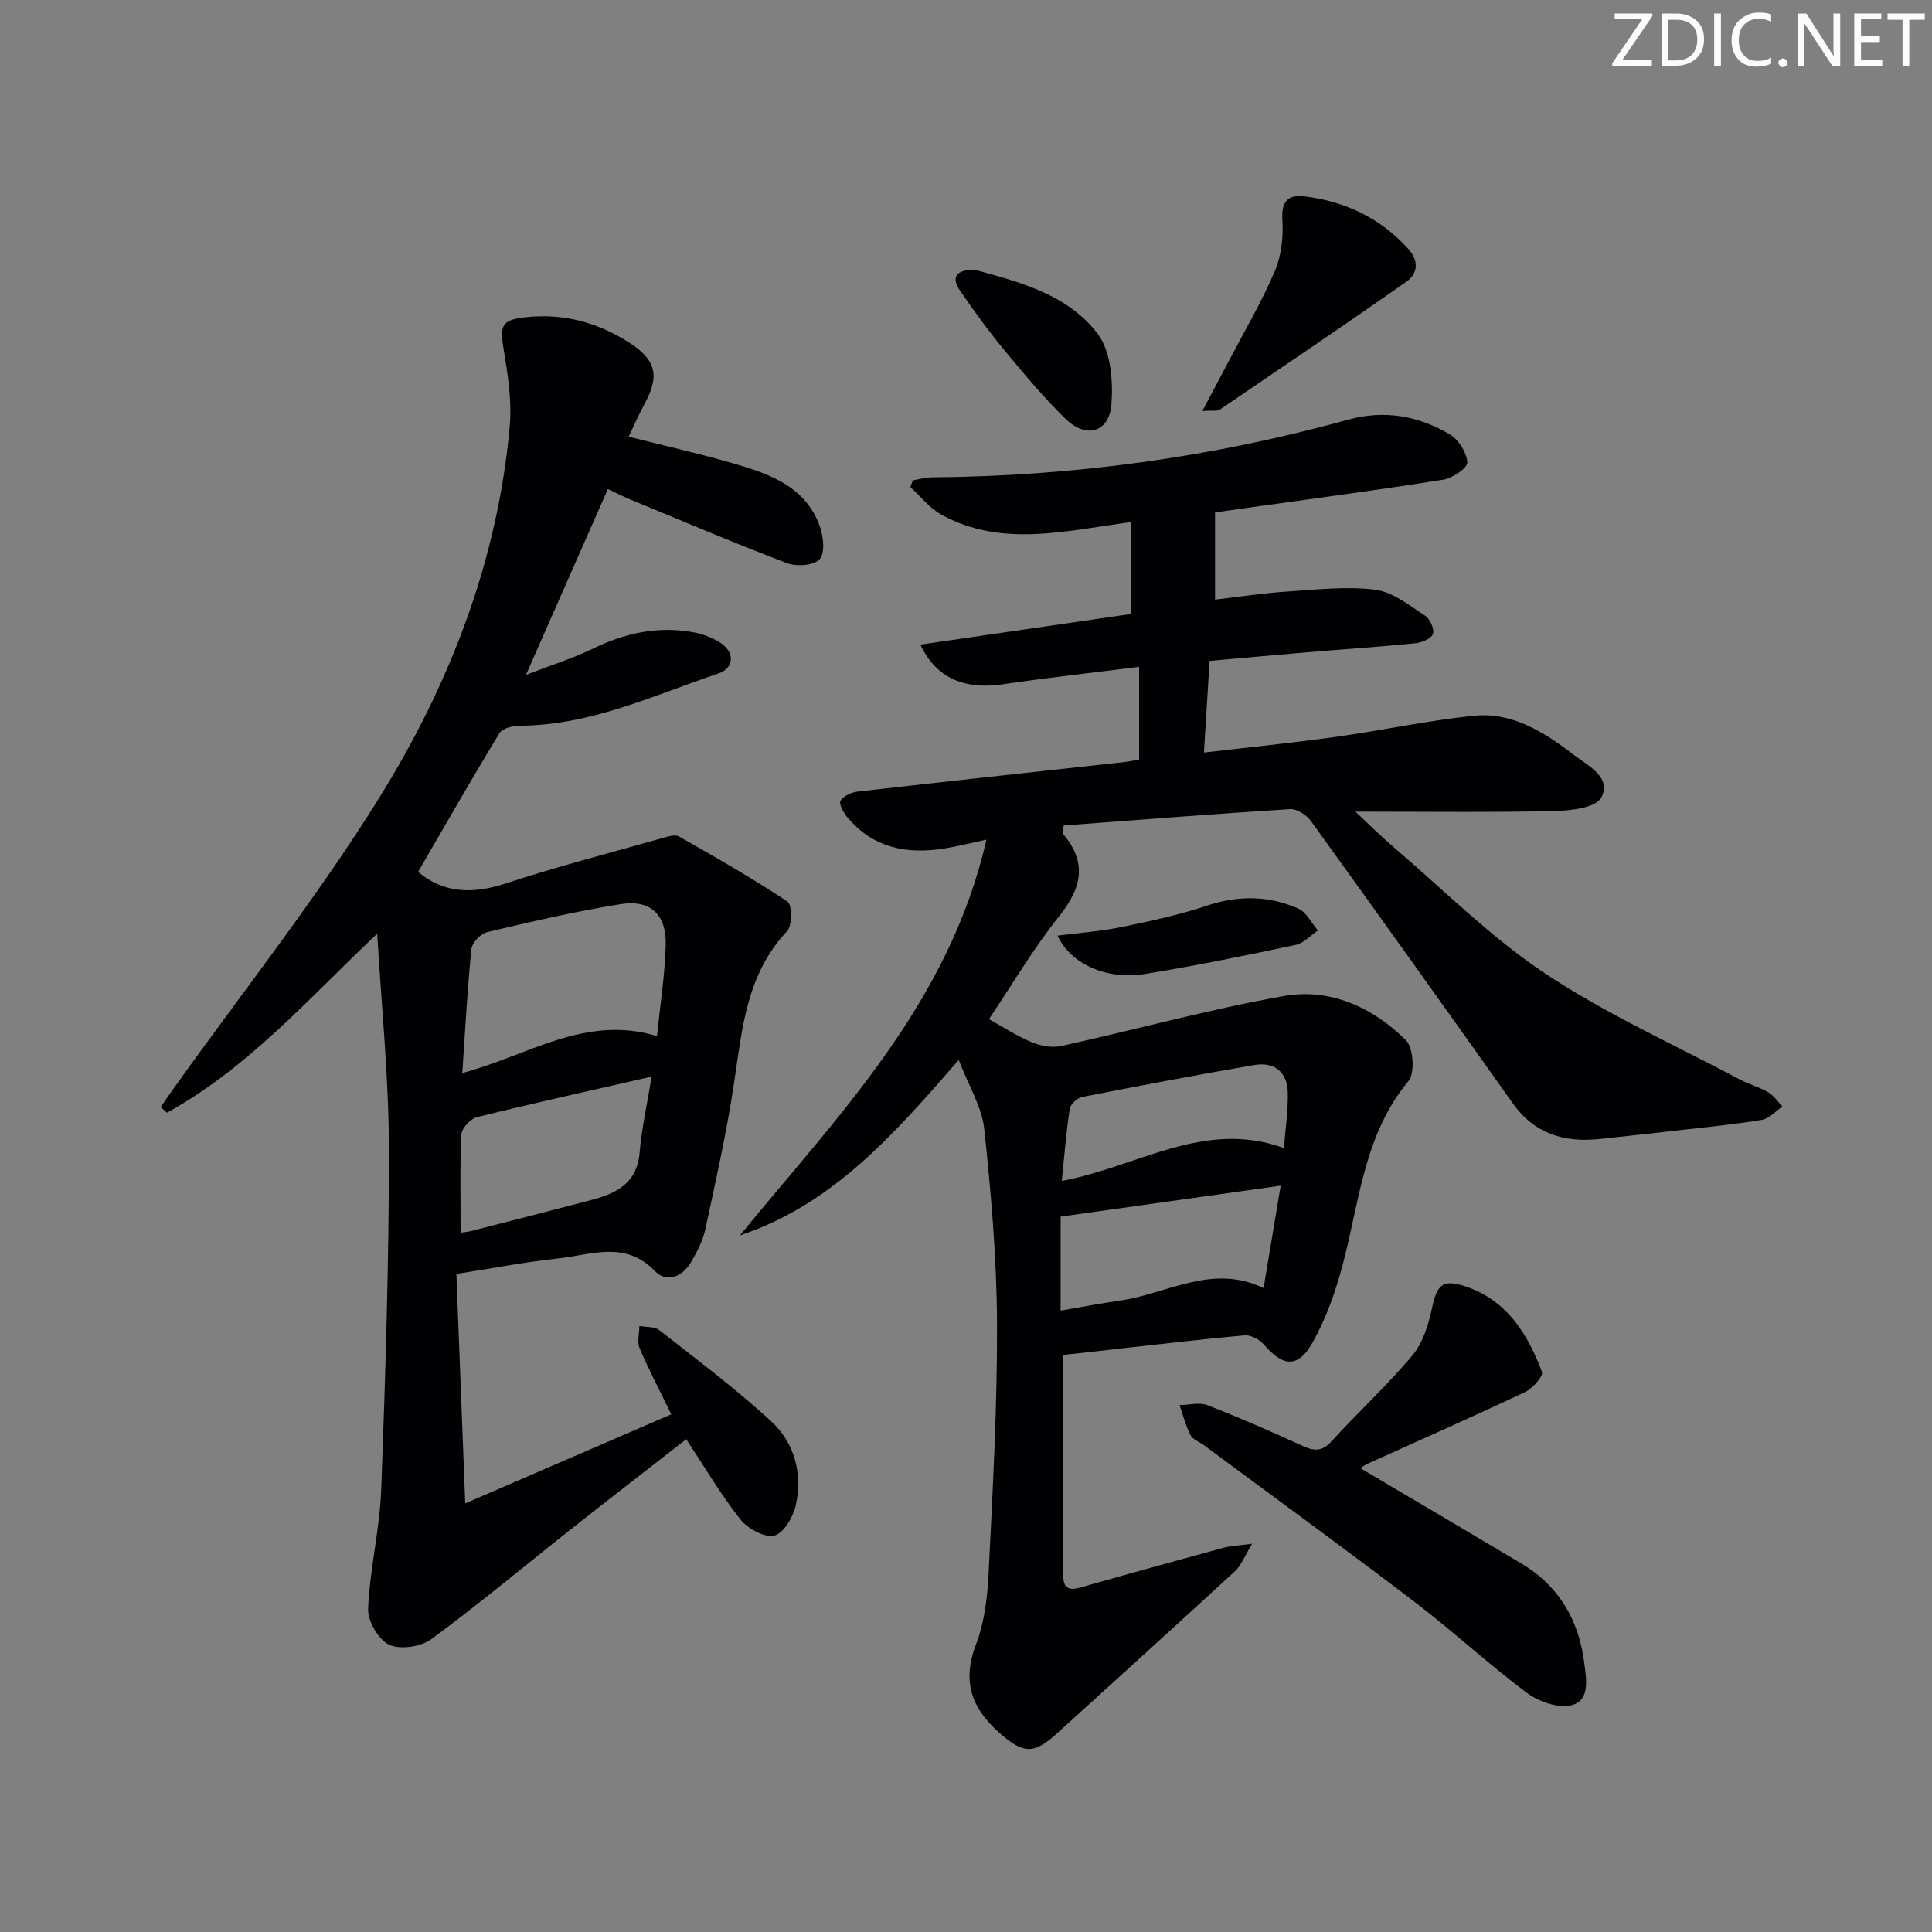 <svg enable-background="new 0 0 400 400" viewBox="0 0 400 400" xmlns="http://www.w3.org/2000/svg"><rect x="0" y="0" width="400" height="400" fill="#808080" stroke="none"/><g fill="#fafbfa"><path d="m342.2 3.2-6.3 9.2h6.1v1.2h-8.2v-.5l6.2-9.1h-5.7v-1.2h7.8v.4z"/><path d="m344 13.7v-10.9h3.1c1.6 0 3 .5 4.1 1.4 1.1 1 1.6 2.2 1.6 3.9s-.5 3-1.6 4-2.5 1.5-4.2 1.5h-3zm1.4-9.6v8.4h1.6c1.4 0 2.5-.4 3.2-1.1.8-.8 1.2-1.8 1.2-3.2s-.4-2.4-1.2-3.1-1.8-1-3.1-1z"/><path d="m356.3 2.8v10.9h-1.4v-10.9z"/><path d="m366.6 13.2c-.8.4-1.8.6-3 .6-1.6 0-2.8-.5-3.7-1.5s-1.4-2.3-1.4-3.9c0-1.7.5-3.2 1.6-4.2s2.4-1.6 4-1.6c1 0 1.9.1 2.6.4v1.5c-.8-.4-1.6-.6-2.6-.6-1.2 0-2.2.4-3 1.2s-1.1 1.9-1.1 3.3c0 1.3.4 2.3 1.1 3.1s1.6 1.1 2.8 1.1c1.1 0 2-.2 2.8-.7v1.3z"/><path d="m368.2 13c0-.3.1-.5.3-.6.2-.2.4-.3.6-.3.3 0 .5.1.7.3s.3.4.3.6-.1.5-.3.6c-.2.2-.4.3-.7.3s-.5-.1-.6-.3c-.2-.2-.3-.4-.3-.6z"/><path d="m381.1 13.7h-1.7l-5.5-8.4c-.2-.2-.3-.5-.4-.7 0 .2.1.8.1 1.5v7.6h-1.4v-10.9h1.8l5.3 8.3c.3.4.4.6.4.8 0-.3-.1-.8-.1-1.6v-7.5h1.4v10.9z"/><path d="m389.7 13.7h-5.8v-10.9h5.6v1.2h-4.2v3.5h3.9v1.2h-3.9v3.7h4.4z"/><path d="m398.4 4.1h-3.1v9.6h-1.4v-9.6h-3.1v-1.3h7.7v1.3z"/></g><path d="m220.08 280.53c0 15.02-.06 30.31.04 45.6.02 3.93 2.58 2.82 4.94 2.15 9.41-2.67 18.84-5.27 28.28-7.84 1.37-.37 2.84-.41 5.92-.83-1.67 2.72-2.31 4.53-3.56 5.68-12.23 11.26-24.57 22.42-36.87 33.6-4.81 4.38-6.97 4.24-11.94-.14-5.72-5.05-7.75-10.62-4.85-18.21 1.75-4.56 2.39-9.72 2.63-14.65.85-17.28 1.82-34.58 1.75-51.86-.05-13.43-1.22-26.89-2.64-40.26-.49-4.63-3.26-9.01-5.29-14.33-13.52 15.6-26.17 29.96-45.31 36.34 20.33-24.87 43.27-47.94 51.05-81.94-3.37.72-5.95 1.38-8.57 1.81-7.86 1.3-14.93-.06-20.28-6.5-.78-.93-1.75-2.78-1.36-3.37.65-1 2.28-1.74 3.57-1.89 18.32-2.1 36.65-4.07 54.98-6.09 1.13-.12 2.25-.37 3.27-.54 0-6.34 0-12.4 0-19.2-9.78 1.24-18.96 2.25-28.1 3.6-7.97 1.19-13.9-1.18-17.19-8.2 14.89-2.17 29.5-4.29 43.57-6.34 0-6.65 0-12.69 0-19.02-13.72 1.82-26.78 5.29-39.22-1.55-2.44-1.34-4.29-3.77-6.42-5.7.17-.47.34-.93.5-1.4 1.34-.22 2.68-.61 4.03-.62 29.22-.24 57.94-4.15 86.11-11.94 7.51-2.08 14.58-.8 21.07 3.06 1.81 1.08 3.48 3.75 3.6 5.79.06 1.14-3.06 3.27-4.97 3.57-13.27 2.12-26.6 3.87-39.91 5.74-2.91.41-5.81.83-7.35 1.04v18.05c5.06-.58 9.91-1.34 14.79-1.66 6.12-.4 12.35-1.13 18.37-.39 3.62.45 7.05 3.25 10.32 5.37 1.02.66 1.96 2.74 1.64 3.78-.29.95-2.29 1.8-3.61 1.93-7.43.75-14.89 1.24-22.34 1.87-6.74.57-13.48 1.19-20.3 1.79-.4 6.55-.77 12.46-1.17 18.98 9.39-1.1 18.41-2.01 27.38-3.26 9.53-1.33 18.97-3.39 28.52-4.36 8.07-.82 14.7 3.52 20.83 8.2 2.9 2.21 7.75 4.6 5.53 8.75-1.12 2.1-6.32 2.71-9.7 2.78-13.61.3-27.23.12-41.2.12 2.51 2.34 5.12 4.96 7.92 7.36 10.38 8.86 20.13 18.69 31.43 26.19 12.66 8.41 26.72 14.71 40.19 21.88 1.9 1.01 4.05 1.57 5.9 2.66 1.17.68 2 1.95 2.98 2.96-1.41.95-2.72 2.5-4.24 2.76-5.73.95-11.53 1.51-17.31 2.17-5.45.63-10.9 1.22-16.35 1.8-7.29.77-13.45-1.07-17.91-7.36-13.87-19.54-27.79-39.04-41.81-58.46-.9-1.25-2.9-2.57-4.3-2.48-15.69.98-31.35 2.23-46.9 3.39-.11 1.11-.29 1.55-.15 1.72 5.12 6 3.87 11.26-.84 17.14-5.36 6.71-9.75 14.2-14.48 21.23 2.93 1.62 5.82 3.52 8.95 4.82 1.83.76 4.18 1.15 6.09.73 15.35-3.38 30.55-7.59 46.01-10.33 9.59-1.7 18.43 2.33 25.28 9.15 1.56 1.56 1.9 6.8.53 8.45-9.26 11.14-10.14 25-13.63 38.07-1.48 5.55-3.44 11.14-6.25 16.11-3.01 5.32-6.11 4.99-10.1.33-.88-1.03-2.67-1.96-3.95-1.85-8.44.73-16.85 1.75-25.27 2.67-4.08.49-8.15.93-12.33 1.38zm-.49-9.18c4.21-.72 8.23-1.5 12.29-2.08 9.78-1.39 19.04-7.72 29.73-2.59 1.22-7.28 2.34-14.03 3.54-21.2-15.73 2.21-30.62 4.3-45.56 6.41zm46.23-33.65c.3-3.94.88-7.72.8-11.5-.09-4.31-2.83-6.41-7-5.69-11.9 2.05-23.77 4.29-35.62 6.62-1 .2-2.39 1.51-2.53 2.47-.73 4.82-1.1 9.68-1.64 14.9 15.75-2.93 29.55-12.82 45.99-6.8z" fill="#010104"/><path d="m78.1 193.3c-14.21 13.44-26.72 27.8-43.53 37.07-.44-.38-.87-.77-1.31-1.15.96-1.38 1.9-2.76 2.87-4.12 14.21-19.9 29.46-39.14 42.35-59.86 14.56-23.41 24.54-49.04 27.05-76.91.48-5.34-.4-10.88-1.29-16.23-.8-4.77-.28-5.89 4.59-6.42 7.78-.85 14.85 1.05 21.37 5.21 5.65 3.6 6.43 6.89 3.26 12.7-1.18 2.17-2.16 4.45-3.3 6.82 7.48 1.89 14.73 3.52 21.86 5.59 7.43 2.16 14.82 4.79 17.73 13.02.74 2.1 1.1 5.5-.06 6.77-1.19 1.3-4.76 1.56-6.73.81-10.85-4.12-21.54-8.68-32.28-13.11-1.51-.62-2.97-1.37-4.83-2.24-5.47 12.42-10.86 24.65-16.95 38.47 5.53-2.13 9.88-3.48 13.92-5.45 6.63-3.24 13.46-4.69 20.73-3.37 1.9.34 3.85 1.08 5.49 2.11 3.1 1.94 3.07 5.28-.27 6.41-13.47 4.55-26.51 10.78-41.19 10.83-1.43.01-3.57.54-4.18 1.55-5.77 9.49-11.27 19.13-16.84 28.72 5.35 4.49 11.37 4.61 18.17 2.38 10.7-3.51 21.62-6.33 32.46-9.4 1.09-.31 2.57-.78 3.38-.32 7.6 4.32 15.22 8.66 22.49 13.5.97.64.98 4.96-.11 6.12-8.41 8.92-9.29 20.2-10.97 31.42-1.52 10.16-3.78 20.21-5.94 30.26-.51 2.38-1.71 4.69-2.95 6.81-1.78 3.04-5.05 4.42-7.5 1.87-6.19-6.42-13.24-3.33-20.04-2.61-6.75.72-13.44 2.02-21.06 3.21.58 15.12 1.18 30.7 1.83 47.5 15.08-6.52 28.72-12.42 42.66-18.44-2.33-4.78-4.63-9.16-6.56-13.7-.55-1.3-.05-3.04-.04-4.58 1.39.26 3.13.07 4.11.84 7.83 6.14 15.82 12.13 23.14 18.85 4.89 4.49 6.59 10.89 5.11 17.47-.54 2.41-2.53 5.79-4.44 6.23-2.02.47-5.48-1.43-6.99-3.33-4.01-5.06-7.31-10.69-11.24-16.62-7.92 6.18-15.9 12.33-23.8 18.58-9.66 7.63-19.1 15.55-29.01 22.84-2.15 1.58-6.45 2.19-8.73 1.1-2.21-1.05-4.43-4.93-4.32-7.46.37-8.26 2.42-16.45 2.72-24.71.87-23.6 1.62-47.23 1.59-70.85-.05-14.72-1.57-29.45-2.42-44.18zm57.93 21.21c.64-6.4 1.63-12.63 1.8-18.89.16-6.28-3.17-9.41-9.31-8.43-9.29 1.48-18.49 3.63-27.65 5.79-1.34.32-3.14 2.21-3.27 3.52-.85 8.37-1.28 16.78-1.89 25.66 13.58-3.58 25.45-12.17 40.32-7.65zm-1.12 8.39c-12.69 2.9-24.48 5.5-36.19 8.4-1.33.33-3.14 2.31-3.2 3.59-.32 6.73-.15 13.48-.15 20.32.5-.08 1.32-.13 2.11-.33 8.3-2.12 16.61-4.24 24.9-6.42 5.19-1.36 9.52-3.44 10.05-9.85.41-4.91 1.51-9.76 2.48-15.71z" fill="#010104"/><path d="m281.63 303.96c11.34 6.71 22.36 13.19 33.33 19.73 7.84 4.67 11.96 11.82 13.06 20.7.4 3.2 1.24 7.69-2.66 8.66-2.75.68-6.8-.74-9.25-2.57-7.99-5.96-15.32-12.8-23.25-18.84-14.41-10.99-29.07-21.65-43.63-32.45-.93-.69-2.29-1.15-2.76-2.07-.99-1.95-1.53-4.13-2.26-6.21 1.94-.02 4.11-.62 5.79.03 6.65 2.58 13.2 5.45 19.69 8.42 2.4 1.1 4.03 1.2 6.01-.97 5.48-6.03 11.53-11.57 16.75-17.81 2.18-2.61 3.32-6.39 4.05-9.83 1-4.67 2.12-5.93 6.63-4.5 8.74 2.78 13.11 9.82 16.12 17.78.33.87-1.93 3.44-3.48 4.17-10.8 5.1-21.74 9.93-32.62 14.85-.58.27-1.09.65-1.52.91z" fill="#010104"/><path d="m248.94 85.09c2.17-4.1 3.84-7.22 5.48-10.35 3.23-6.17 6.78-12.2 9.51-18.59 1.36-3.19 1.8-7.07 1.57-10.56-.26-3.99 1.24-5.38 4.74-4.92 8.33 1.08 15.55 4.48 21.28 10.8 2.28 2.51 2.1 5.15-.41 6.91-12.78 8.95-25.71 17.69-38.61 26.46-.46.31-1.26.11-3.56.25z" fill="#010104"/><path d="m201.86 55.86c9.08 2.5 19.16 5.02 25.42 13.28 2.7 3.56 3.18 9.65 2.84 14.46-.42 5.91-5.2 7.32-9.5 3.13-4.51-4.39-8.58-9.27-12.6-14.13-3.28-3.97-6.32-8.14-9.24-12.39-1.83-2.67-1.05-4.4 3.08-4.35z" fill="#010104"/><path d="m218.95 193.71c4.53-.58 8.94-.89 13.23-1.77 5.98-1.23 11.98-2.52 17.76-4.45 6.5-2.16 12.77-2.07 18.88.64 1.68.75 2.71 2.97 4.04 4.51-1.52 1.03-2.93 2.64-4.59 2.99-10.37 2.19-20.75 4.33-31.21 6.02-7.97 1.3-15.43-2.09-18.11-7.94z" fill="#010104"/></svg>